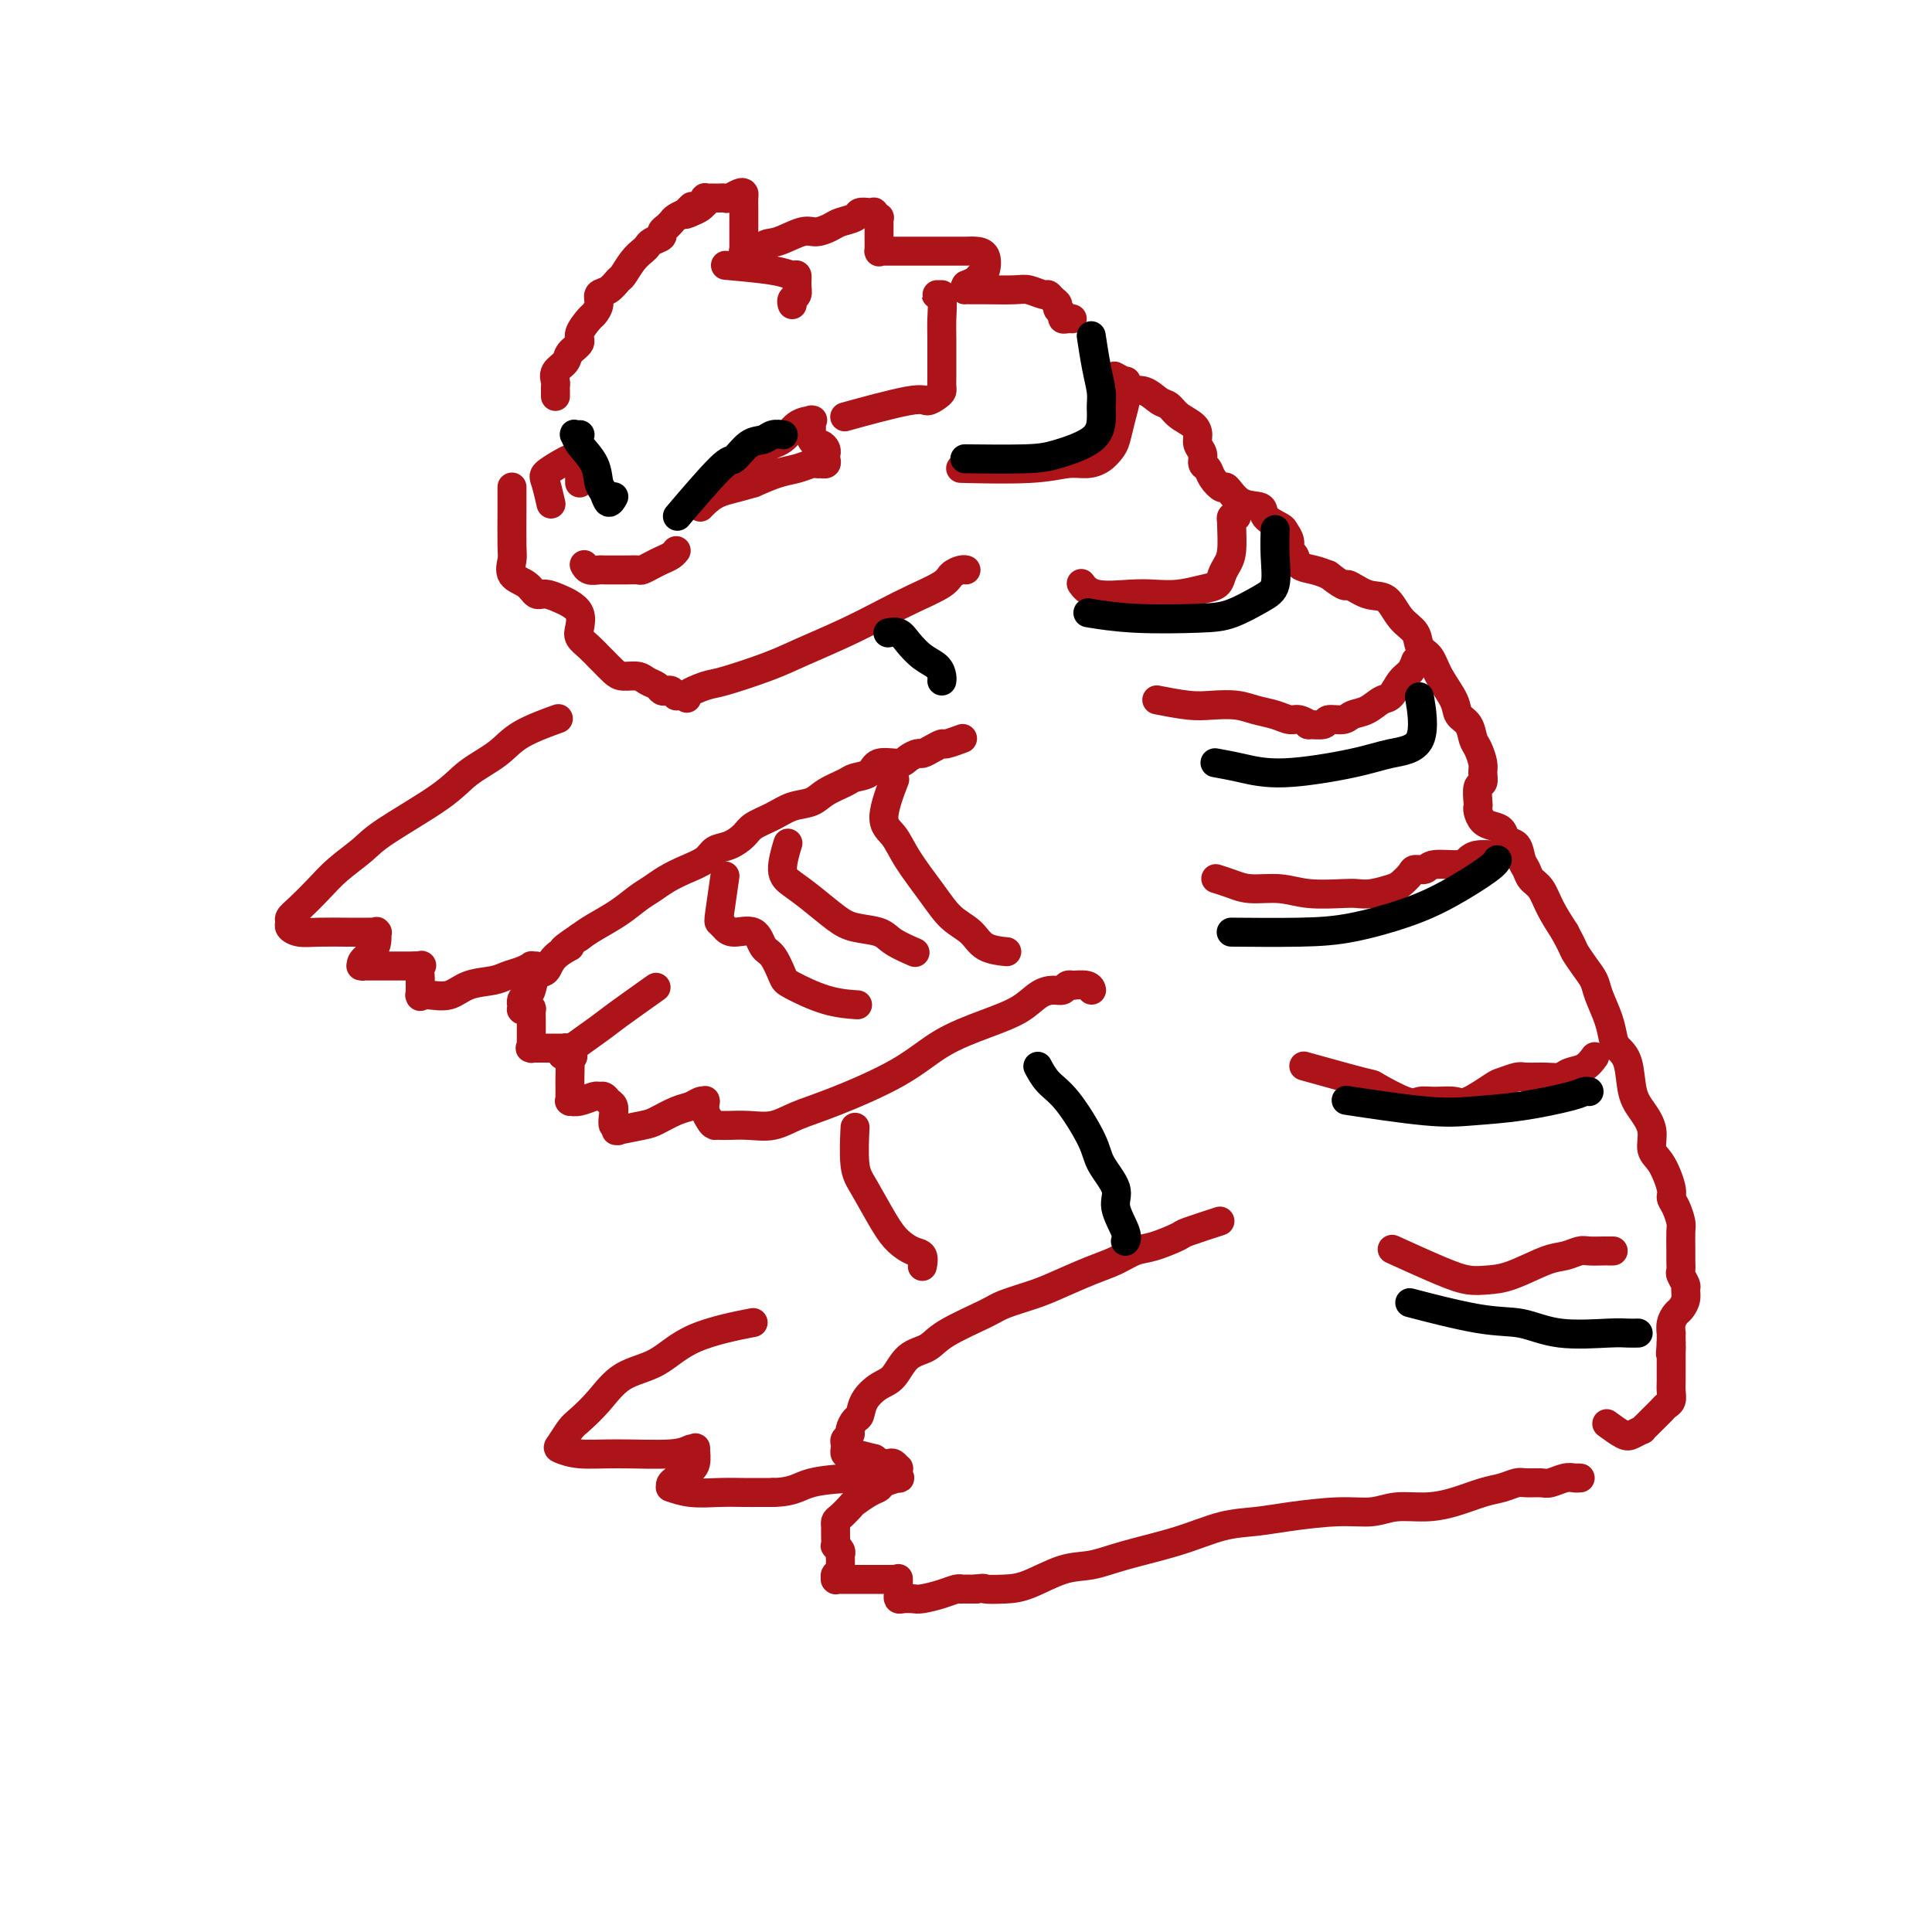<svg viewBox='0 0 400 400' version='1.1' xmlns='http://www.w3.org/2000/svg' xmlns:xlink='http://www.w3.org/1999/xlink'><g fill='none' stroke='#AD1419' stroke-width='6' stroke-linecap='round' stroke-linejoin='round'><path d='M115,82c0.000,-0.002 0.000,-0.003 0,0c-0.000,0.003 -0.000,0.012 0,0c0.000,-0.012 0.001,-0.044 0,0c-0.001,0.044 -0.002,0.163 0,0c0.002,-0.163 0.008,-0.610 0,-1c-0.008,-0.390 -0.029,-0.723 0,-1c0.029,-0.277 0.107,-0.497 0,-1c-0.107,-0.503 -0.398,-1.288 0,-2c0.398,-0.712 1.487,-1.350 2,-2c0.513,-0.650 0.452,-1.311 1,-2c0.548,-0.689 1.706,-1.406 2,-2c0.294,-0.594 -0.277,-1.066 0,-2c0.277,-0.934 1.400,-2.329 2,-3c0.600,-0.671 0.675,-0.618 1,-1c0.325,-0.382 0.898,-1.200 1,-2c0.102,-0.800 -0.268,-1.583 0,-2c0.268,-0.417 1.175,-0.469 2,-1c0.825,-0.531 1.569,-1.543 2,-2c0.431,-0.457 0.548,-0.360 1,-1c0.452,-0.640 1.239,-2.017 2,-3c0.761,-0.983 1.495,-1.573 2,-2c0.505,-0.427 0.780,-0.693 1,-1c0.220,-0.307 0.385,-0.657 1,-1c0.615,-0.343 1.681,-0.680 2,-1c0.319,-0.320 -0.107,-0.625 0,-1c0.107,-0.375 0.748,-0.821 1,-1c0.252,-0.179 0.113,-0.090 0,0c-0.113,0.090 -0.202,0.182 0,0c0.202,-0.182 0.693,-0.636 1,-1c0.307,-0.364 0.429,-0.636 1,-1c0.571,-0.364 1.592,-0.818 2,-1c0.408,-0.182 0.204,-0.091 0,0'/><path d='M142,44c2.443,-2.487 0.549,-0.705 0,0c-0.549,0.705 0.245,0.332 1,0c0.755,-0.332 1.470,-0.624 2,-1c0.530,-0.376 0.874,-0.837 1,-1c0.126,-0.163 0.033,-0.030 0,0c-0.033,0.030 -0.006,-0.045 0,0c0.006,0.045 -0.010,0.208 0,0c0.010,-0.208 0.044,-0.788 0,-1c-0.044,-0.212 -0.166,-0.057 0,0c0.166,0.057 0.621,0.016 1,0c0.379,-0.016 0.682,-0.008 1,0c0.318,0.008 0.649,0.016 1,0c0.351,-0.016 0.721,-0.055 1,0c0.279,0.055 0.467,0.203 1,0c0.533,-0.203 1.411,-0.756 2,-1c0.589,-0.244 0.890,-0.177 1,0c0.110,0.177 0.029,0.466 0,1c-0.029,0.534 -0.008,1.312 0,2c0.008,0.688 0.002,1.285 0,2c-0.002,0.715 -0.001,1.550 0,2c0.001,0.450 0.000,0.517 0,1c-0.000,0.483 -0.000,1.383 0,2c0.000,0.617 0.000,0.950 0,1c-0.000,0.050 -0.001,-0.183 0,0c0.001,0.183 0.004,0.781 0,1c-0.004,0.219 -0.016,0.059 0,0c0.016,-0.059 0.060,-0.016 0,0c-0.060,0.016 -0.222,0.004 0,0c0.222,-0.004 0.829,-0.001 1,0c0.171,0.001 -0.094,0.000 0,0c0.094,-0.000 0.547,-0.000 1,0'/><path d='M156,52c0.806,1.657 1.322,-0.200 2,-1c0.678,-0.800 1.517,-0.543 3,-1c1.483,-0.457 3.609,-1.628 5,-2c1.391,-0.372 2.045,0.054 3,0c0.955,-0.054 2.210,-0.589 3,-1c0.790,-0.411 1.116,-0.698 2,-1c0.884,-0.302 2.327,-0.618 3,-1c0.673,-0.382 0.576,-0.830 1,-1c0.424,-0.170 1.367,-0.060 2,0c0.633,0.060 0.954,0.072 1,0c0.046,-0.072 -0.184,-0.226 0,0c0.184,0.226 0.781,0.833 1,1c0.219,0.167 0.059,-0.108 0,0c-0.059,0.108 -0.016,0.597 0,1c0.016,0.403 0.004,0.721 0,1c-0.004,0.279 -0.001,0.520 0,1c0.001,0.480 -0.001,1.201 0,2c0.001,0.799 0.006,1.678 0,2c-0.006,0.322 -0.022,0.086 0,0c0.022,-0.086 0.081,-0.023 0,0c-0.081,0.023 -0.303,0.006 1,0c1.303,-0.006 4.130,-0.002 6,0c1.870,0.002 2.781,0.001 4,0c1.219,-0.001 2.744,-0.004 4,0c1.256,0.004 2.242,0.014 3,0c0.758,-0.014 1.287,-0.053 2,0c0.713,0.053 1.611,0.199 2,1c0.389,0.801 0.269,2.256 0,3c-0.269,0.744 -0.688,0.777 -1,1c-0.312,0.223 -0.518,0.635 -1,1c-0.482,0.365 -1.241,0.682 -2,1'/><path d='M200,59c-0.654,1.154 -0.290,1.040 0,1c0.290,-0.040 0.505,-0.007 1,0c0.495,0.007 1.270,-0.013 3,0c1.730,0.013 4.414,0.059 6,0c1.586,-0.059 2.075,-0.223 3,0c0.925,0.223 2.285,0.833 3,1c0.715,0.167 0.784,-0.110 1,0c0.216,0.110 0.579,0.608 1,1c0.421,0.392 0.900,0.679 1,1c0.100,0.321 -0.180,0.674 0,1c0.180,0.326 0.819,0.623 1,1c0.181,0.377 -0.096,0.833 0,1c0.096,0.167 0.564,0.045 1,0c0.436,-0.045 0.839,-0.013 1,0c0.161,0.013 0.081,0.006 0,0'/><path d='M233,81c0.000,0.000 0.000,0.000 0,0c-0.000,-0.000 -0.000,-0.000 0,0c0.000,0.000 0.002,0.001 0,0c-0.002,-0.001 -0.006,-0.002 0,0c0.006,0.002 0.021,0.008 0,0c-0.021,-0.008 -0.080,-0.028 0,0c0.080,0.028 0.299,0.104 1,0c0.701,-0.104 1.883,-0.390 3,0c1.117,0.390 2.170,1.455 3,2c0.830,0.545 1.437,0.569 2,1c0.563,0.431 1.083,1.270 2,2c0.917,0.730 2.231,1.351 3,2c0.769,0.649 0.994,1.325 1,2c0.006,0.675 -0.207,1.349 0,2c0.207,0.651 0.833,1.279 1,2c0.167,0.721 -0.125,1.535 0,2c0.125,0.465 0.668,0.580 1,1c0.332,0.420 0.454,1.144 1,2c0.546,0.856 1.517,1.843 2,2c0.483,0.157 0.480,-0.515 1,0c0.520,0.515 1.564,2.217 3,3c1.436,0.783 3.264,0.646 4,1c0.736,0.354 0.378,1.198 1,2c0.622,0.802 2.223,1.562 3,2c0.777,0.438 0.732,0.555 1,1c0.268,0.445 0.851,1.218 1,2c0.149,0.782 -0.137,1.571 0,2c0.137,0.429 0.697,0.496 1,1c0.303,0.504 0.351,1.443 1,2c0.649,0.557 1.900,0.730 3,1c1.100,0.270 2.050,0.635 3,1'/><path d='M275,119c4.431,3.427 3.510,1.995 4,2c0.490,0.005 2.392,1.447 4,2c1.608,0.553 2.920,0.216 4,1c1.080,0.784 1.926,2.690 3,4c1.074,1.310 2.376,2.024 3,3c0.624,0.976 0.572,2.215 1,3c0.428,0.785 1.337,1.115 2,2c0.663,0.885 1.081,2.324 2,4c0.919,1.676 2.340,3.589 3,5c0.660,1.411 0.559,2.321 1,3c0.441,0.679 1.424,1.126 2,2c0.576,0.874 0.744,2.175 1,3c0.256,0.825 0.601,1.175 1,2c0.399,0.825 0.853,2.126 1,3c0.147,0.874 -0.013,1.319 0,2c0.013,0.681 0.199,1.596 0,2c-0.199,0.404 -0.783,0.297 -1,1c-0.217,0.703 -0.067,2.216 0,3c0.067,0.784 0.049,0.839 0,1c-0.049,0.161 -0.130,0.429 0,1c0.130,0.571 0.472,1.447 1,2c0.528,0.553 1.240,0.785 2,1c0.760,0.215 1.566,0.414 2,1c0.434,0.586 0.497,1.561 1,2c0.503,0.439 1.447,0.343 2,1c0.553,0.657 0.714,2.068 1,3c0.286,0.932 0.698,1.385 1,2c0.302,0.615 0.493,1.392 1,2c0.507,0.608 1.329,1.048 2,2c0.671,0.952 1.192,2.415 2,4c0.808,1.585 1.904,3.293 3,5'/><path d='M324,193c1.909,3.549 1.681,3.421 2,4c0.319,0.579 1.185,1.864 2,3c0.815,1.136 1.579,2.125 2,3c0.421,0.875 0.498,1.638 1,3c0.502,1.362 1.429,3.323 2,5c0.571,1.677 0.785,3.070 1,4c0.215,0.930 0.430,1.395 1,2c0.570,0.605 1.496,1.348 2,3c0.504,1.652 0.585,4.211 1,6c0.415,1.789 1.162,2.808 2,4c0.838,1.192 1.765,2.556 2,4c0.235,1.444 -0.221,2.966 0,4c0.221,1.034 1.121,1.580 2,3c0.879,1.420 1.738,3.715 2,5c0.262,1.285 -0.073,1.559 0,2c0.073,0.441 0.555,1.048 1,2c0.445,0.952 0.851,2.248 1,3c0.149,0.752 0.039,0.960 0,2c-0.039,1.040 -0.007,2.913 0,4c0.007,1.087 -0.013,1.390 0,2c0.013,0.610 0.057,1.528 0,2c-0.057,0.472 -0.214,0.497 0,1c0.214,0.503 0.801,1.482 1,2c0.199,0.518 0.011,0.575 0,1c-0.011,0.425 0.155,1.218 0,2c-0.155,0.782 -0.630,1.553 -1,2c-0.370,0.447 -0.635,0.570 -1,1c-0.365,0.430 -0.830,1.167 -1,2c-0.170,0.833 -0.046,1.763 0,2c0.046,0.237 0.013,-0.218 0,0c-0.013,0.218 -0.007,1.109 0,2'/><path d='M346,278c-0.309,4.053 -0.083,1.684 0,1c0.083,-0.684 0.022,0.316 0,1c-0.022,0.684 -0.006,1.050 0,1c0.006,-0.050 0.003,-0.518 0,0c-0.003,0.518 -0.004,2.023 0,3c0.004,0.977 0.013,1.427 0,2c-0.013,0.573 -0.048,1.270 0,2c0.048,0.730 0.181,1.492 0,2c-0.181,0.508 -0.674,0.762 -1,1c-0.326,0.238 -0.484,0.460 -1,1c-0.516,0.540 -1.390,1.398 -2,2c-0.610,0.602 -0.954,0.949 -1,1c-0.046,0.051 0.207,-0.195 0,0c-0.207,0.195 -0.876,0.829 -1,1c-0.124,0.171 0.295,-0.123 0,0c-0.295,0.123 -1.306,0.662 -2,1c-0.694,0.338 -1.071,0.476 -2,0c-0.929,-0.476 -2.408,-1.564 -3,-2c-0.592,-0.436 -0.296,-0.218 0,0'/><path d='M199,153c-0.006,0.002 -0.012,0.005 0,0c0.012,-0.005 0.043,-0.016 0,0c-0.043,0.016 -0.161,0.060 0,0c0.161,-0.060 0.600,-0.222 0,0c-0.600,0.222 -2.240,0.829 -3,1c-0.760,0.171 -0.641,-0.095 -1,0c-0.359,0.095 -1.196,0.552 -2,1c-0.804,0.448 -1.574,0.889 -2,1c-0.426,0.111 -0.507,-0.107 -1,0c-0.493,0.107 -1.396,0.540 -2,1c-0.604,0.460 -0.908,0.949 -2,1c-1.092,0.051 -2.971,-0.334 -4,0c-1.029,0.334 -1.208,1.389 -2,2c-0.792,0.611 -2.196,0.779 -3,1c-0.804,0.221 -1.008,0.496 -2,1c-0.992,0.504 -2.773,1.237 -4,2c-1.227,0.763 -1.899,1.555 -3,2c-1.101,0.445 -2.629,0.543 -4,1c-1.371,0.457 -2.584,1.273 -4,2c-1.416,0.727 -3.035,1.363 -4,2c-0.965,0.637 -1.275,1.273 -2,2c-0.725,0.727 -1.863,1.546 -3,2c-1.137,0.454 -2.271,0.545 -3,1c-0.729,0.455 -1.051,1.276 -2,2c-0.949,0.724 -2.524,1.351 -4,2c-1.476,0.649 -2.853,1.318 -4,2c-1.147,0.682 -2.064,1.376 -3,2c-0.936,0.624 -1.890,1.178 -3,2c-1.110,0.822 -2.376,1.914 -4,3c-1.624,1.086 -3.607,2.168 -5,3c-1.393,0.832 -2.197,1.416 -3,2'/><path d='M120,194c-5.865,3.937 -2.527,2.281 -2,2c0.527,-0.281 -1.756,0.814 -3,2c-1.244,1.186 -1.447,2.464 -2,3c-0.553,0.536 -1.455,0.330 -2,1c-0.545,0.670 -0.735,2.217 -1,3c-0.265,0.783 -0.607,0.802 -1,1c-0.393,0.198 -0.837,0.575 -1,1c-0.163,0.425 -0.043,0.899 0,1c0.043,0.101 0.011,-0.169 0,0c-0.011,0.169 -0.000,0.777 0,1c0.000,0.223 -0.010,0.060 0,0c0.010,-0.060 0.041,-0.018 0,0c-0.041,0.018 -0.155,0.012 0,0c0.155,-0.012 0.577,-0.029 1,0c0.423,0.029 0.845,0.106 1,0c0.155,-0.106 0.041,-0.393 0,0c-0.041,0.393 -0.011,1.467 0,2c0.011,0.533 0.003,0.525 0,1c-0.003,0.475 -0.000,1.434 0,2c0.000,0.566 -0.002,0.740 0,1c0.002,0.260 0.010,0.606 0,1c-0.010,0.394 -0.037,0.838 0,1c0.037,0.162 0.139,0.043 0,0c-0.139,-0.043 -0.518,-0.012 0,0c0.518,0.012 1.932,0.003 3,0c1.068,-0.003 1.788,-0.002 2,0c0.212,0.002 -0.084,0.003 0,0c0.084,-0.003 0.548,-0.011 1,0c0.452,0.011 0.891,0.041 1,0c0.109,-0.041 -0.112,-0.155 0,0c0.112,0.155 0.556,0.577 1,1'/><path d='M118,218c1.238,0.749 0.332,1.121 0,1c-0.332,-0.121 -0.089,-0.736 0,0c0.089,0.736 0.024,2.824 0,4c-0.024,1.176 -0.008,1.439 0,2c0.008,0.561 0.007,1.419 0,2c-0.007,0.581 -0.019,0.884 0,1c0.019,0.116 0.071,0.045 0,0c-0.071,-0.045 -0.265,-0.066 0,0c0.265,0.066 0.988,0.217 2,0c1.012,-0.217 2.313,-0.802 3,-1c0.687,-0.198 0.759,-0.009 1,0c0.241,0.009 0.652,-0.161 1,0c0.348,0.161 0.633,0.655 1,1c0.367,0.345 0.816,0.541 1,1c0.184,0.459 0.101,1.181 0,2c-0.101,0.819 -0.222,1.736 0,2c0.222,0.264 0.787,-0.125 1,0c0.213,0.125 0.074,0.762 0,1c-0.074,0.238 -0.082,0.076 0,0c0.082,-0.076 0.255,-0.066 0,0c-0.255,0.066 -0.938,0.187 0,0c0.938,-0.187 3.498,-0.681 5,-1c1.502,-0.319 1.947,-0.464 3,-1c1.053,-0.536 2.713,-1.464 4,-2c1.287,-0.536 2.202,-0.681 3,-1c0.798,-0.319 1.481,-0.812 2,-1c0.519,-0.188 0.874,-0.073 1,0c0.126,0.073 0.024,0.102 0,0c-0.024,-0.102 0.032,-0.335 0,0c-0.032,0.335 -0.152,1.239 0,2c0.152,0.761 0.576,1.381 1,2'/><path d='M147,232c0.392,0.845 0.873,0.958 1,1c0.127,0.042 -0.098,0.013 0,0c0.098,-0.013 0.520,-0.009 1,0c0.480,0.009 1.020,0.024 2,0c0.980,-0.024 2.402,-0.087 4,0c1.598,0.087 3.372,0.323 5,0c1.628,-0.323 3.112,-1.206 5,-2c1.888,-0.794 4.182,-1.500 8,-3c3.818,-1.500 9.161,-3.796 13,-6c3.839,-2.204 6.173,-4.318 9,-6c2.827,-1.682 6.148,-2.933 9,-4c2.852,-1.067 5.236,-1.950 7,-3c1.764,-1.050 2.907,-2.267 4,-3c1.093,-0.733 2.135,-0.981 3,-1c0.865,-0.019 1.552,0.191 2,0c0.448,-0.191 0.656,-0.783 1,-1c0.344,-0.217 0.825,-0.058 1,0c0.175,0.058 0.044,0.016 0,0c-0.044,-0.016 -0.002,-0.005 0,0c0.002,0.005 -0.038,0.005 0,0c0.038,-0.005 0.154,-0.015 0,0c-0.154,0.015 -0.577,0.056 0,0c0.577,-0.056 2.155,-0.207 3,0c0.845,0.207 0.956,0.774 1,1c0.044,0.226 0.022,0.113 0,0'/><path d='M115,149c-0.013,0.005 -0.026,0.009 0,0c0.026,-0.009 0.092,-0.033 0,0c-0.092,0.033 -0.341,0.122 0,0c0.341,-0.122 1.274,-0.455 0,0c-1.274,0.455 -4.753,1.696 -7,3c-2.247,1.304 -3.260,2.669 -5,4c-1.740,1.331 -4.205,2.628 -6,4c-1.795,1.372 -2.920,2.820 -6,5c-3.080,2.180 -8.117,5.091 -11,7c-2.883,1.909 -3.614,2.816 -5,4c-1.386,1.184 -3.429,2.646 -5,4c-1.571,1.354 -2.671,2.600 -4,4c-1.329,1.400 -2.887,2.953 -4,4c-1.113,1.047 -1.780,1.587 -2,2c-0.220,0.413 0.009,0.699 0,1c-0.009,0.301 -0.256,0.617 0,1c0.256,0.383 1.015,0.835 2,1c0.985,0.165 2.197,0.045 4,0c1.803,-0.045 4.196,-0.014 6,0c1.804,0.014 3.020,0.010 4,0c0.980,-0.010 1.725,-0.025 2,0c0.275,0.025 0.080,0.090 0,0c-0.080,-0.090 -0.046,-0.336 0,0c0.046,0.336 0.104,1.253 0,2c-0.104,0.747 -0.370,1.325 -1,2c-0.630,0.675 -1.622,1.449 -2,2c-0.378,0.551 -0.140,0.880 0,1c0.140,0.120 0.184,0.032 0,0c-0.184,-0.032 -0.596,-0.009 0,0c0.596,0.009 2.199,0.002 4,0c1.801,-0.002 3.800,-0.001 5,0c1.200,0.001 1.600,0.000 2,0'/><path d='M86,200c1.928,0.037 1.249,-0.372 1,0c-0.249,0.372 -0.066,1.525 0,2c0.066,0.475 0.017,0.271 0,1c-0.017,0.729 -0.000,2.391 0,3c0.000,0.609 -0.016,0.165 0,0c0.016,-0.165 0.064,-0.051 0,0c-0.064,0.051 -0.239,0.039 0,0c0.239,-0.039 0.892,-0.104 2,0c1.108,0.104 2.670,0.379 4,0c1.330,-0.379 2.427,-1.412 4,-2c1.573,-0.588 3.622,-0.732 5,-1c1.378,-0.268 2.086,-0.660 3,-1c0.914,-0.340 2.035,-0.627 3,-1c0.965,-0.373 1.774,-0.832 2,-1c0.226,-0.168 -0.131,-0.045 0,0c0.131,0.045 0.752,0.013 1,0c0.248,-0.013 0.124,-0.006 0,0'/><path d='M252,253c-0.013,0.004 -0.025,0.008 0,0c0.025,-0.008 0.088,-0.028 0,0c-0.088,0.028 -0.326,0.106 0,0c0.326,-0.106 1.218,-0.394 0,0c-1.218,0.394 -4.544,1.471 -6,2c-1.456,0.529 -1.040,0.511 -2,1c-0.960,0.489 -3.296,1.486 -5,2c-1.704,0.514 -2.778,0.546 -4,1c-1.222,0.454 -2.593,1.329 -4,2c-1.407,0.671 -2.850,1.137 -5,2c-2.150,0.863 -5.006,2.124 -7,3c-1.994,0.876 -3.127,1.365 -5,2c-1.873,0.635 -4.486,1.414 -6,2c-1.514,0.586 -1.928,0.980 -4,2c-2.072,1.020 -5.804,2.667 -8,4c-2.196,1.333 -2.858,2.351 -4,3c-1.142,0.649 -2.764,0.927 -4,2c-1.236,1.073 -2.085,2.941 -3,4c-0.915,1.059 -1.895,1.310 -3,2c-1.105,0.690 -2.333,1.820 -3,3c-0.667,1.180 -0.771,2.410 -1,3c-0.229,0.590 -0.583,0.539 -1,1c-0.417,0.461 -0.896,1.434 -1,2c-0.104,0.566 0.169,0.725 0,1c-0.169,0.275 -0.778,0.666 -1,1c-0.222,0.334 -0.056,0.612 0,1c0.056,0.388 0.002,0.888 0,1c-0.002,0.112 0.049,-0.163 0,0c-0.049,0.163 -0.199,0.765 0,1c0.199,0.235 0.746,0.102 1,0c0.254,-0.102 0.215,-0.172 1,0c0.785,0.172 2.392,0.586 4,1'/><path d='M181,302c1.107,0.692 0.875,0.921 1,1c0.125,0.079 0.608,0.006 1,0c0.392,-0.006 0.693,0.055 1,0c0.307,-0.055 0.618,-0.226 1,0c0.382,0.226 0.834,0.849 1,1c0.166,0.151 0.047,-0.171 0,0c-0.047,0.171 -0.023,0.833 0,1c0.023,0.167 0.046,-0.162 0,0c-0.046,0.162 -0.161,0.816 0,1c0.161,0.184 0.596,-0.101 0,0c-0.596,0.101 -2.225,0.589 -3,1c-0.775,0.411 -0.698,0.744 -1,1c-0.302,0.256 -0.985,0.435 -2,1c-1.015,0.565 -2.363,1.514 -3,2c-0.637,0.486 -0.563,0.507 -1,1c-0.437,0.493 -1.385,1.458 -2,2c-0.615,0.542 -0.897,0.661 -1,1c-0.103,0.339 -0.029,0.899 0,1c0.029,0.101 0.011,-0.257 0,0c-0.011,0.257 -0.017,1.130 0,2c0.017,0.870 0.057,1.739 0,2c-0.057,0.261 -0.211,-0.084 0,0c0.211,0.084 0.789,0.597 1,1c0.211,0.403 0.057,0.695 0,1c-0.057,0.305 -0.015,0.621 0,1c0.015,0.379 0.004,0.819 0,1c-0.004,0.181 -0.001,0.101 0,0c0.001,-0.101 0.000,-0.223 0,0c-0.000,0.223 -0.000,0.791 0,1c0.000,0.209 0.000,0.060 0,0c-0.000,-0.060 -0.000,-0.030 0,0'/><path d='M174,325c-0.016,1.924 -0.057,1.233 0,1c0.057,-0.233 0.211,-0.010 0,0c-0.211,0.010 -0.789,-0.193 -1,0c-0.211,0.193 -0.056,0.784 0,1c0.056,0.216 0.014,0.058 0,0c-0.014,-0.058 -0.001,-0.016 0,0c0.001,0.016 -0.012,0.004 0,0c0.012,-0.004 0.047,-0.001 0,0c-0.047,0.001 -0.178,0.000 0,0c0.178,-0.000 0.664,-0.000 2,0c1.336,0.000 3.521,0.000 5,0c1.479,-0.000 2.253,-0.000 3,0c0.747,0.000 1.468,0.001 2,0c0.532,-0.001 0.875,-0.002 1,0c0.125,0.002 0.034,0.007 0,0c-0.034,-0.007 -0.009,-0.027 0,0c0.009,0.027 0.002,0.102 0,0c-0.002,-0.102 0.002,-0.381 0,0c-0.002,0.381 -0.008,1.422 0,2c0.008,0.578 0.031,0.691 0,1c-0.031,0.309 -0.115,0.812 0,1c0.115,0.188 0.430,0.061 1,0c0.570,-0.061 1.397,-0.055 2,0c0.603,0.055 0.984,0.158 2,0c1.016,-0.158 2.668,-0.578 4,-1c1.332,-0.422 2.346,-0.845 3,-1c0.654,-0.155 0.949,-0.042 1,0c0.051,0.042 -0.141,0.011 0,0c0.141,-0.011 0.615,-0.003 1,0c0.385,0.003 0.681,0.001 1,0c0.319,-0.001 0.659,-0.000 1,0'/><path d='M202,329c2.278,-0.313 1.472,-0.097 2,0c0.528,0.097 2.390,0.073 4,0c1.610,-0.073 2.969,-0.196 5,-1c2.031,-0.804 4.733,-2.289 7,-3c2.267,-0.711 4.100,-0.649 6,-1c1.900,-0.351 3.868,-1.116 7,-2c3.132,-0.884 7.427,-1.887 11,-3c3.573,-1.113 6.422,-2.336 9,-3c2.578,-0.664 4.883,-0.770 7,-1c2.117,-0.230 4.046,-0.583 7,-1c2.954,-0.417 6.935,-0.898 10,-1c3.065,-0.102 5.215,0.176 7,0c1.785,-0.176 3.205,-0.806 5,-1c1.795,-0.194 3.965,0.049 6,0c2.035,-0.049 3.933,-0.391 6,-1c2.067,-0.609 4.301,-1.484 6,-2c1.699,-0.516 2.863,-0.673 4,-1c1.137,-0.327 2.248,-0.823 3,-1c0.752,-0.177 1.147,-0.033 2,0c0.853,0.033 2.166,-0.044 3,0c0.834,0.044 1.191,0.208 2,0c0.809,-0.208 2.069,-0.788 3,-1c0.931,-0.212 1.531,-0.057 2,0c0.469,0.057 0.806,0.015 1,0c0.194,-0.015 0.245,-0.004 0,0c-0.245,0.004 -0.784,0.001 -1,0c-0.216,-0.001 -0.108,-0.001 0,0'/><path d='M177,234c0.002,-0.050 0.005,-0.099 0,0c-0.005,0.099 -0.017,0.347 0,0c0.017,-0.347 0.062,-1.289 0,0c-0.062,1.289 -0.232,4.808 0,7c0.232,2.192 0.865,3.058 2,5c1.135,1.942 2.774,4.959 4,7c1.226,2.041 2.041,3.107 3,4c0.959,0.893 2.061,1.612 3,2c0.939,0.388 1.716,0.444 2,1c0.284,0.556 0.077,1.611 0,2c-0.077,0.389 -0.022,0.111 0,0c0.022,-0.111 0.011,-0.056 0,0'/><path d='M155,274c0.075,-0.015 0.151,-0.029 0,0c-0.151,0.029 -0.528,0.102 0,0c0.528,-0.102 1.962,-0.380 0,0c-1.962,0.380 -7.320,1.418 -11,3c-3.680,1.582 -5.682,3.707 -8,5c-2.318,1.293 -4.954,1.755 -7,3c-2.046,1.245 -3.503,3.275 -5,5c-1.497,1.725 -3.032,3.146 -4,4c-0.968,0.854 -1.367,1.143 -2,2c-0.633,0.857 -1.498,2.283 -2,3c-0.502,0.717 -0.639,0.724 0,1c0.639,0.276 2.056,0.821 4,1c1.944,0.179 4.415,-0.007 8,0c3.585,0.007 8.282,0.208 11,0c2.718,-0.208 3.456,-0.824 4,-1c0.544,-0.176 0.895,0.089 1,0c0.105,-0.089 -0.034,-0.531 0,0c0.034,0.531 0.241,2.036 0,3c-0.241,0.964 -0.930,1.386 -2,2c-1.070,0.614 -2.521,1.418 -3,2c-0.479,0.582 0.013,0.940 0,1c-0.013,0.060 -0.533,-0.180 0,0c0.533,0.180 2.118,0.780 4,1c1.882,0.220 4.059,0.059 6,0c1.941,-0.059 3.645,-0.016 5,0c1.355,0.016 2.362,0.004 3,0c0.638,-0.004 0.909,-0.001 1,0c0.091,0.001 0.004,0.000 0,0c-0.004,-0.000 0.076,-0.000 0,0c-0.076,0.000 -0.307,0.000 0,0c0.307,-0.000 1.154,-0.000 2,0'/><path d='M160,309c4.524,-0.083 5.333,-1.292 8,-2c2.667,-0.708 7.190,-0.917 9,-1c1.810,-0.083 0.905,-0.042 0,0'/><path d='M146,101c-0.033,0.022 -0.066,0.043 0,0c0.066,-0.043 0.232,-0.151 0,0c-0.232,0.151 -0.862,0.561 0,0c0.862,-0.561 3.216,-2.094 5,-3c1.784,-0.906 2.997,-1.185 4,-2c1.003,-0.815 1.796,-2.166 3,-3c1.204,-0.834 2.820,-1.152 4,-2c1.180,-0.848 1.924,-2.227 3,-3c1.076,-0.773 2.485,-0.940 3,-1c0.515,-0.060 0.138,-0.013 0,0c-0.138,0.013 -0.037,-0.008 0,0c0.037,0.008 0.010,0.044 0,0c-0.010,-0.044 -0.004,-0.167 0,0c0.004,0.167 0.004,0.623 0,1c-0.004,0.377 -0.012,0.675 0,1c0.012,0.325 0.046,0.678 0,1c-0.046,0.322 -0.170,0.612 0,1c0.170,0.388 0.634,0.874 1,1c0.366,0.126 0.634,-0.107 1,0c0.366,0.107 0.831,0.554 1,1c0.169,0.446 0.041,0.890 0,1c-0.041,0.110 0.004,-0.114 0,0c-0.004,0.114 -0.057,0.567 0,1c0.057,0.433 0.224,0.847 0,1c-0.224,0.153 -0.839,0.044 -1,0c-0.161,-0.044 0.132,-0.024 0,0c-0.132,0.024 -0.687,0.051 -1,0c-0.313,-0.051 -0.383,-0.178 -1,0c-0.617,0.178 -1.782,0.663 -3,1c-1.218,0.337 -2.491,0.525 -4,1c-1.509,0.475 -3.255,1.238 -5,2'/><path d='M156,100c-3.740,1.121 -5.590,1.424 -7,2c-1.410,0.576 -2.380,1.424 -3,2c-0.620,0.576 -0.892,0.879 -1,1c-0.108,0.121 -0.054,0.061 0,0'/><path d='M114,104c-0.002,-0.008 -0.004,-0.016 0,0c0.004,0.016 0.012,0.055 0,0c-0.012,-0.055 -0.046,-0.203 0,0c0.046,0.203 0.173,0.758 0,0c-0.173,-0.758 -0.646,-2.830 -1,-4c-0.354,-1.170 -0.588,-1.438 0,-2c0.588,-0.562 2.000,-1.419 3,-2c1.000,-0.581 1.588,-0.885 2,-1c0.412,-0.115 0.646,-0.042 1,0c0.354,0.042 0.827,0.053 1,0c0.173,-0.053 0.046,-0.169 0,0c-0.046,0.169 -0.012,0.623 0,1c0.012,0.377 0.003,0.675 0,1c-0.003,0.325 -0.001,0.675 0,1c0.001,0.325 0.000,0.623 0,1c-0.000,0.377 -0.000,0.832 0,1c0.000,0.168 0.000,0.048 0,0c-0.000,-0.048 -0.000,-0.024 0,0'/><path d='M151,55c0.017,0.002 0.035,0.003 0,0c-0.035,-0.003 -0.122,-0.011 0,0c0.122,0.011 0.453,0.040 0,0c-0.453,-0.040 -1.691,-0.149 0,0c1.691,0.149 6.311,0.554 9,1c2.689,0.446 3.449,0.931 4,1c0.551,0.069 0.894,-0.279 1,0c0.106,0.279 -0.024,1.185 0,2c0.024,0.815 0.203,1.539 0,2c-0.203,0.461 -0.786,0.660 -1,1c-0.214,0.340 -0.058,0.822 0,1c0.058,0.178 0.016,0.051 0,0c-0.016,-0.051 -0.008,-0.025 0,0'/><path d='M176,86c-0.090,0.025 -0.180,0.050 0,0c0.180,-0.050 0.629,-0.174 0,0c-0.629,0.174 -2.337,0.646 0,0c2.337,-0.646 8.717,-2.410 12,-3c3.283,-0.590 3.468,-0.005 4,0c0.532,0.005 1.410,-0.571 2,-1c0.590,-0.429 0.890,-0.712 1,-1c0.110,-0.288 0.029,-0.582 0,-1c-0.029,-0.418 -0.007,-0.959 0,-2c0.007,-1.041 -0.002,-2.580 0,-4c0.002,-1.420 0.014,-2.720 0,-4c-0.014,-1.280 -0.052,-2.539 0,-4c0.052,-1.461 0.196,-3.124 0,-4c-0.196,-0.876 -0.733,-0.967 -1,-1c-0.267,-0.033 -0.264,-0.009 0,0c0.264,0.009 0.790,0.003 1,0c0.210,-0.003 0.105,-0.001 0,0'/><path d='M200,97c0.024,0.001 0.048,0.001 0,0c-0.048,-0.001 -0.169,-0.004 0,0c0.169,0.004 0.628,0.016 0,0c-0.628,-0.016 -2.345,-0.059 0,0c2.345,0.059 8.750,0.220 13,0c4.250,-0.220 6.343,-0.820 8,-1c1.657,-0.180 2.878,0.059 4,0c1.122,-0.059 2.147,-0.418 3,-1c0.853,-0.582 1.535,-1.387 2,-2c0.465,-0.613 0.712,-1.034 1,-2c0.288,-0.966 0.615,-2.479 1,-4c0.385,-1.521 0.828,-3.052 1,-4c0.172,-0.948 0.074,-1.312 0,-2c-0.074,-0.688 -0.123,-1.700 0,-2c0.123,-0.300 0.418,0.112 0,0c-0.418,-0.112 -1.548,-0.746 -2,-1c-0.452,-0.254 -0.226,-0.127 0,0'/><path d='M224,121c-0.011,-0.016 -0.023,-0.032 0,0c0.023,0.032 0.080,0.114 0,0c-0.080,-0.114 -0.298,-0.422 0,0c0.298,0.422 1.111,1.574 3,2c1.889,0.426 4.853,0.126 7,0c2.147,-0.126 3.478,-0.078 5,0c1.522,0.078 3.234,0.187 5,0c1.766,-0.187 3.587,-0.669 5,-1c1.413,-0.331 2.417,-0.509 3,-1c0.583,-0.491 0.745,-1.293 1,-2c0.255,-0.707 0.603,-1.317 1,-2c0.397,-0.683 0.842,-1.437 1,-3c0.158,-1.563 0.029,-3.935 0,-5c-0.029,-1.065 0.044,-0.821 0,-1c-0.044,-0.179 -0.204,-0.779 0,-1c0.204,-0.221 0.773,-0.063 1,0c0.227,0.063 0.114,0.032 0,0'/><path d='M240,145c0.011,0.002 0.022,0.004 0,0c-0.022,-0.004 -0.076,-0.015 0,0c0.076,0.015 0.281,0.056 0,0c-0.281,-0.056 -1.048,-0.208 0,0c1.048,0.208 3.911,0.776 6,1c2.089,0.224 3.403,0.102 5,0c1.597,-0.102 3.477,-0.186 5,0c1.523,0.186 2.690,0.642 4,1c1.310,0.358 2.765,0.617 4,1c1.235,0.383 2.251,0.888 3,1c0.749,0.112 1.231,-0.170 2,0c0.769,0.170 1.824,0.793 2,1c0.176,0.207 -0.526,-0.000 0,0c0.526,0.000 2.279,0.208 3,0c0.721,-0.208 0.409,-0.834 1,-1c0.591,-0.166 2.084,0.126 3,0c0.916,-0.126 1.257,-0.671 2,-1c0.743,-0.329 1.890,-0.444 3,-1c1.110,-0.556 2.182,-1.554 3,-2c0.818,-0.446 1.382,-0.340 2,-1c0.618,-0.660 1.290,-2.086 2,-3c0.710,-0.914 1.458,-1.317 2,-2c0.542,-0.683 0.877,-1.645 1,-2c0.123,-0.355 0.035,-0.101 0,0c-0.035,0.101 -0.018,0.051 0,0'/><path d='M252,182c-0.258,-0.081 -0.516,-0.161 0,0c0.516,0.161 1.804,0.565 3,1c1.196,0.435 2.298,0.901 4,1c1.702,0.099 4.005,-0.169 6,0c1.995,0.169 3.683,0.774 6,1c2.317,0.226 5.264,0.073 7,0c1.736,-0.073 2.262,-0.064 3,0c0.738,0.064 1.688,0.185 3,0c1.312,-0.185 2.985,-0.675 4,-1c1.015,-0.325 1.371,-0.483 2,-1c0.629,-0.517 1.531,-1.392 2,-2c0.469,-0.608 0.507,-0.950 1,-1c0.493,-0.050 1.443,0.193 2,0c0.557,-0.193 0.721,-0.822 2,-1c1.279,-0.178 3.674,0.096 5,0c1.326,-0.096 1.582,-0.562 2,-1c0.418,-0.438 0.997,-0.849 2,-1c1.003,-0.151 2.429,-0.043 3,0c0.571,0.043 0.285,0.022 0,0'/><path d='M271,221c-0.086,-0.024 -0.172,-0.048 0,0c0.172,0.048 0.602,0.168 0,0c-0.602,-0.168 -2.237,-0.623 0,0c2.237,0.623 8.344,2.325 11,3c2.656,0.675 1.860,0.324 3,1c1.140,0.676 4.217,2.380 6,3c1.783,0.620 2.271,0.155 3,0c0.729,-0.155 1.699,-0.002 3,0c1.301,0.002 2.933,-0.147 4,0c1.067,0.147 1.568,0.589 3,0c1.432,-0.589 3.793,-2.211 5,-3c1.207,-0.789 1.258,-0.747 2,-1c0.742,-0.253 2.176,-0.803 3,-1c0.824,-0.197 1.039,-0.040 2,0c0.961,0.040 2.668,-0.035 4,0c1.332,0.035 2.291,0.181 3,0c0.709,-0.181 1.169,-0.688 2,-1c0.831,-0.312 2.031,-0.430 3,-1c0.969,-0.570 1.705,-1.591 2,-2c0.295,-0.409 0.147,-0.204 0,0'/><path d='M289,259c-0.004,-0.002 -0.009,-0.004 0,0c0.009,0.004 0.031,0.014 0,0c-0.031,-0.014 -0.116,-0.053 0,0c0.116,0.053 0.431,0.196 0,0c-0.431,-0.196 -1.609,-0.733 0,0c1.609,0.733 6.006,2.736 9,4c2.994,1.264 4.587,1.790 6,2c1.413,0.210 2.648,0.105 4,0c1.352,-0.105 2.822,-0.210 5,-1c2.178,-0.790 5.063,-2.264 7,-3c1.937,-0.736 2.924,-0.733 4,-1c1.076,-0.267 2.239,-0.804 3,-1c0.761,-0.196 1.118,-0.053 2,0c0.882,0.053 2.288,0.014 3,0c0.712,-0.014 0.730,-0.004 1,0c0.270,0.004 0.791,0.001 1,0c0.209,-0.001 0.104,-0.001 0,0'/><path d='M106,101c-0.000,0.004 -0.000,0.007 0,0c0.000,-0.007 0.000,-0.025 0,0c-0.000,0.025 -0.000,0.094 0,0c0.000,-0.094 0.001,-0.350 0,0c-0.001,0.350 -0.003,1.305 0,2c0.003,0.695 0.010,1.130 0,3c-0.010,1.870 -0.039,5.174 0,7c0.039,1.826 0.145,2.173 0,3c-0.145,0.827 -0.540,2.134 0,3c0.540,0.866 2.017,1.292 3,2c0.983,0.708 1.472,1.697 2,2c0.528,0.303 1.094,-0.081 2,0c0.906,0.081 2.150,0.626 3,1c0.850,0.374 1.305,0.575 2,1c0.695,0.425 1.629,1.073 2,2c0.371,0.927 0.178,2.131 0,3c-0.178,0.869 -0.343,1.402 0,2c0.343,0.598 1.193,1.260 2,2c0.807,0.740 1.571,1.556 2,2c0.429,0.444 0.523,0.514 1,1c0.477,0.486 1.336,1.387 2,2c0.664,0.613 1.134,0.939 2,1c0.866,0.061 2.130,-0.141 3,0c0.870,0.141 1.346,0.625 2,1c0.654,0.375 1.486,0.640 2,1c0.514,0.360 0.711,0.814 1,1c0.289,0.186 0.668,0.102 1,0c0.332,-0.102 0.615,-0.223 1,0c0.385,0.223 0.873,0.791 1,1c0.127,0.209 -0.107,0.060 0,0c0.107,-0.060 0.553,-0.030 1,0'/><path d='M141,144c2.181,0.889 0.635,0.612 1,0c0.365,-0.612 2.643,-1.559 4,-2c1.357,-0.441 1.793,-0.376 4,-1c2.207,-0.624 6.184,-1.938 9,-3c2.816,-1.062 4.471,-1.874 7,-3c2.529,-1.126 5.934,-2.567 9,-4c3.066,-1.433 5.795,-2.857 8,-4c2.205,-1.143 3.887,-2.005 6,-3c2.113,-0.995 4.657,-2.123 6,-3c1.343,-0.877 1.484,-1.503 2,-2c0.516,-0.497 1.406,-0.865 2,-1c0.594,-0.135 0.891,-0.036 1,0c0.109,0.036 0.029,0.010 0,0c-0.029,-0.010 -0.008,-0.003 0,0c0.008,0.003 0.002,0.001 0,0c-0.002,-0.001 -0.001,-0.000 0,0c0.001,0.000 0.000,0.000 0,0c-0.000,-0.000 -0.000,-0.000 0,0'/><path d='M121,117c0.001,0.002 0.002,0.004 0,0c-0.002,-0.004 -0.008,-0.015 0,0c0.008,0.015 0.029,0.057 0,0c-0.029,-0.057 -0.109,-0.211 0,0c0.109,0.211 0.407,0.789 1,1c0.593,0.211 1.479,0.057 2,0c0.521,-0.057 0.675,-0.015 1,0c0.325,0.015 0.819,0.004 1,0c0.181,-0.004 0.048,-0.001 0,0c-0.048,0.001 -0.013,0.000 0,0c0.013,-0.000 0.003,-0.000 0,0c-0.003,0.000 -0.001,0.000 0,0c0.001,-0.000 -0.001,-0.000 0,0c0.001,0.000 0.003,0.000 0,0c-0.003,-0.000 -0.011,-0.000 0,0c0.011,0.000 0.040,0.000 0,0c-0.040,-0.000 -0.150,0.000 0,0c0.150,-0.000 0.561,-0.000 1,0c0.439,0.000 0.906,0.000 1,0c0.094,-0.000 -0.185,-0.000 0,0c0.185,0.000 0.832,0.000 1,0c0.168,-0.000 -0.144,-0.000 0,0c0.144,0.000 0.745,0.001 1,0c0.255,-0.001 0.165,-0.003 0,0c-0.165,0.003 -0.406,0.012 0,0c0.406,-0.012 1.460,-0.044 2,0c0.540,0.044 0.565,0.166 1,0c0.435,-0.166 1.280,-0.619 2,-1c0.720,-0.381 1.317,-0.690 2,-1c0.683,-0.310 1.453,-0.622 2,-1c0.547,-0.378 0.871,-0.822 1,-1c0.129,-0.178 0.065,-0.089 0,0'/><path d='M117,218c-0.052,0.037 -0.104,0.074 0,0c0.104,-0.074 0.366,-0.259 0,0c-0.366,0.259 -1.358,0.962 0,0c1.358,-0.962 5.065,-3.588 7,-5c1.935,-1.412 2.098,-1.611 4,-3c1.902,-1.389 5.543,-3.968 7,-5c1.457,-1.032 0.728,-0.516 0,0'/><path d='M150,182c0.008,-0.053 0.015,-0.106 0,0c-0.015,0.106 -0.054,0.371 0,0c0.054,-0.371 0.200,-1.377 0,0c-0.200,1.377 -0.748,5.137 -1,7c-0.252,1.863 -0.209,1.830 0,2c0.209,0.170 0.583,0.543 1,1c0.417,0.457 0.875,0.998 2,1c1.125,0.002 2.916,-0.534 4,0c1.084,0.534 1.460,2.139 2,3c0.540,0.861 1.245,0.977 2,2c0.755,1.023 1.559,2.954 2,4c0.441,1.046 0.520,1.208 2,2c1.480,0.792 4.360,2.213 7,3c2.640,0.787 5.040,0.939 6,1c0.960,0.061 0.480,0.030 0,0'/><path d='M163,175c0.011,-0.035 0.022,-0.071 0,0c-0.022,0.071 -0.076,0.247 0,0c0.076,-0.247 0.281,-0.918 0,0c-0.281,0.918 -1.049,3.426 -1,5c0.049,1.574 0.916,2.214 2,3c1.084,0.786 2.385,1.719 4,3c1.615,1.281 3.544,2.911 5,4c1.456,1.089 2.440,1.637 4,2c1.560,0.363 3.697,0.541 5,1c1.303,0.459 1.774,1.201 3,2c1.226,0.799 3.207,1.657 4,2c0.793,0.343 0.396,0.172 0,0'/><path d='M185,162c0.020,-0.050 0.039,-0.100 0,0c-0.039,0.100 -0.137,0.351 0,0c0.137,-0.351 0.508,-1.305 0,0c-0.508,1.305 -1.894,4.870 -2,7c-0.106,2.130 1.067,2.824 2,4c0.933,1.176 1.627,2.833 3,5c1.373,2.167 3.426,4.843 5,7c1.574,2.157 2.667,3.793 4,5c1.333,1.207 2.904,1.983 4,3c1.096,1.017 1.718,2.274 3,3c1.282,0.726 3.223,0.922 4,1c0.777,0.078 0.388,0.039 0,0'/></g>
<g fill='none' stroke='#000000' stroke-width='6' stroke-linecap='round' stroke-linejoin='round'><path d='M226,70c0.022,0.147 0.044,0.293 0,0c-0.044,-0.293 -0.155,-1.027 0,0c0.155,1.027 0.576,3.814 1,6c0.424,2.186 0.852,3.769 1,5c0.148,1.231 0.018,2.109 0,3c-0.018,0.891 0.077,1.794 0,3c-0.077,1.206 -0.327,2.715 -2,4c-1.673,1.285 -4.768,2.344 -7,3c-2.232,0.656 -3.601,0.907 -7,1c-3.399,0.093 -8.828,0.026 -11,0c-2.172,-0.026 -1.086,-0.013 0,0'/><path d='M264,110c0.001,-0.029 0.002,-0.058 0,0c-0.002,0.058 -0.007,0.202 0,0c0.007,-0.202 0.026,-0.751 0,0c-0.026,0.751 -0.096,2.804 0,5c0.096,2.196 0.357,4.537 0,6c-0.357,1.463 -1.333,2.049 -3,3c-1.667,0.951 -4.024,2.269 -6,3c-1.976,0.731 -3.571,0.876 -7,1c-3.429,0.124 -8.692,0.226 -13,0c-4.308,-0.226 -7.659,-0.779 -9,-1c-1.341,-0.221 -0.670,-0.111 0,0'/><path d='M294,145c-0.010,-0.059 -0.021,-0.119 0,0c0.021,0.119 0.072,0.415 0,0c-0.072,-0.415 -0.267,-1.543 0,0c0.267,1.543 0.996,5.755 0,8c-0.996,2.245 -3.718,2.521 -6,3c-2.282,0.479 -4.125,1.162 -8,2c-3.875,0.838 -9.781,1.833 -14,2c-4.219,0.167 -6.751,-0.493 -9,-1c-2.249,-0.507 -4.214,-0.859 -5,-1c-0.786,-0.141 -0.393,-0.070 0,0'/><path d='M256,193c0.325,0.003 0.650,0.006 0,0c-0.650,-0.006 -2.274,-0.023 0,0c2.274,0.023 8.448,0.084 13,0c4.552,-0.084 7.482,-0.313 11,-1c3.518,-0.687 7.622,-1.830 11,-3c3.378,-1.170 6.029,-2.365 9,-4c2.971,-1.635 6.261,-3.709 8,-5c1.739,-1.291 1.925,-1.797 2,-2c0.075,-0.203 0.037,-0.101 0,0'/><path d='M280,228c-0.105,-0.016 -0.209,-0.032 0,0c0.209,0.032 0.732,0.112 0,0c-0.732,-0.112 -2.719,-0.415 0,0c2.719,0.415 10.143,1.547 15,2c4.857,0.453 7.148,0.226 10,0c2.852,-0.226 6.267,-0.453 10,-1c3.733,-0.547 7.784,-1.415 10,-2c2.216,-0.585 2.597,-0.888 3,-1c0.403,-0.112 0.830,-0.032 1,0c0.170,0.032 0.085,0.016 0,0'/><path d='M293,270c0.333,0.087 0.667,0.175 0,0c-0.667,-0.175 -2.334,-0.611 0,0c2.334,0.611 8.669,2.269 13,3c4.331,0.731 6.656,0.536 9,1c2.344,0.464 4.705,1.589 8,2c3.295,0.411 7.522,0.110 10,0c2.478,-0.110 3.206,-0.030 4,0c0.794,0.030 1.656,0.008 2,0c0.344,-0.008 0.172,-0.004 0,0'/><path d='M141,106c0.223,-0.263 0.447,-0.526 0,0c-0.447,0.526 -1.564,1.841 0,0c1.564,-1.841 5.808,-6.837 8,-9c2.192,-2.163 2.332,-1.494 3,-2c0.668,-0.506 1.864,-2.188 3,-3c1.136,-0.812 2.212,-0.754 3,-1c0.788,-0.246 1.289,-0.797 2,-1c0.711,-0.203 1.632,-0.058 2,0c0.368,0.058 0.184,0.029 0,0'/><path d='M120,90c0.008,-0.001 0.016,-0.001 0,0c-0.016,0.001 -0.056,0.005 0,0c0.056,-0.005 0.208,-0.018 0,0c-0.208,0.018 -0.774,0.067 -1,0c-0.226,-0.067 -0.110,-0.251 0,0c0.110,0.251 0.214,0.937 1,2c0.786,1.063 2.253,2.502 3,4c0.747,1.498 0.775,3.056 1,4c0.225,0.944 0.648,1.274 1,2c0.352,0.726 0.633,1.849 1,2c0.367,0.151 0.819,-0.671 1,-1c0.181,-0.329 0.090,-0.164 0,0'/><path d='M184,131c-0.013,0.003 -0.026,0.006 0,0c0.026,-0.006 0.093,-0.020 0,0c-0.093,0.020 -0.344,0.074 0,0c0.344,-0.074 1.283,-0.276 2,0c0.717,0.276 1.211,1.030 2,2c0.789,0.970 1.872,2.155 3,3c1.128,0.845 2.302,1.350 3,2c0.698,0.650 0.919,1.444 1,2c0.081,0.556 0.023,0.873 0,1c-0.023,0.127 -0.012,0.063 0,0'/><path d='M215,221c0.003,0.005 0.006,0.011 0,0c-0.006,-0.011 -0.019,-0.037 0,0c0.019,0.037 0.072,0.138 0,0c-0.072,-0.138 -0.267,-0.513 0,0c0.267,0.513 0.998,1.915 2,3c1.002,1.085 2.277,1.853 4,4c1.723,2.147 3.895,5.674 5,8c1.105,2.326 1.144,3.450 2,5c0.856,1.550 2.531,3.526 3,5c0.469,1.474 -0.266,2.447 0,4c0.266,1.553 1.533,3.687 2,5c0.467,1.313 0.133,1.804 0,2c-0.133,0.196 -0.067,0.098 0,0'/></g>
</svg>